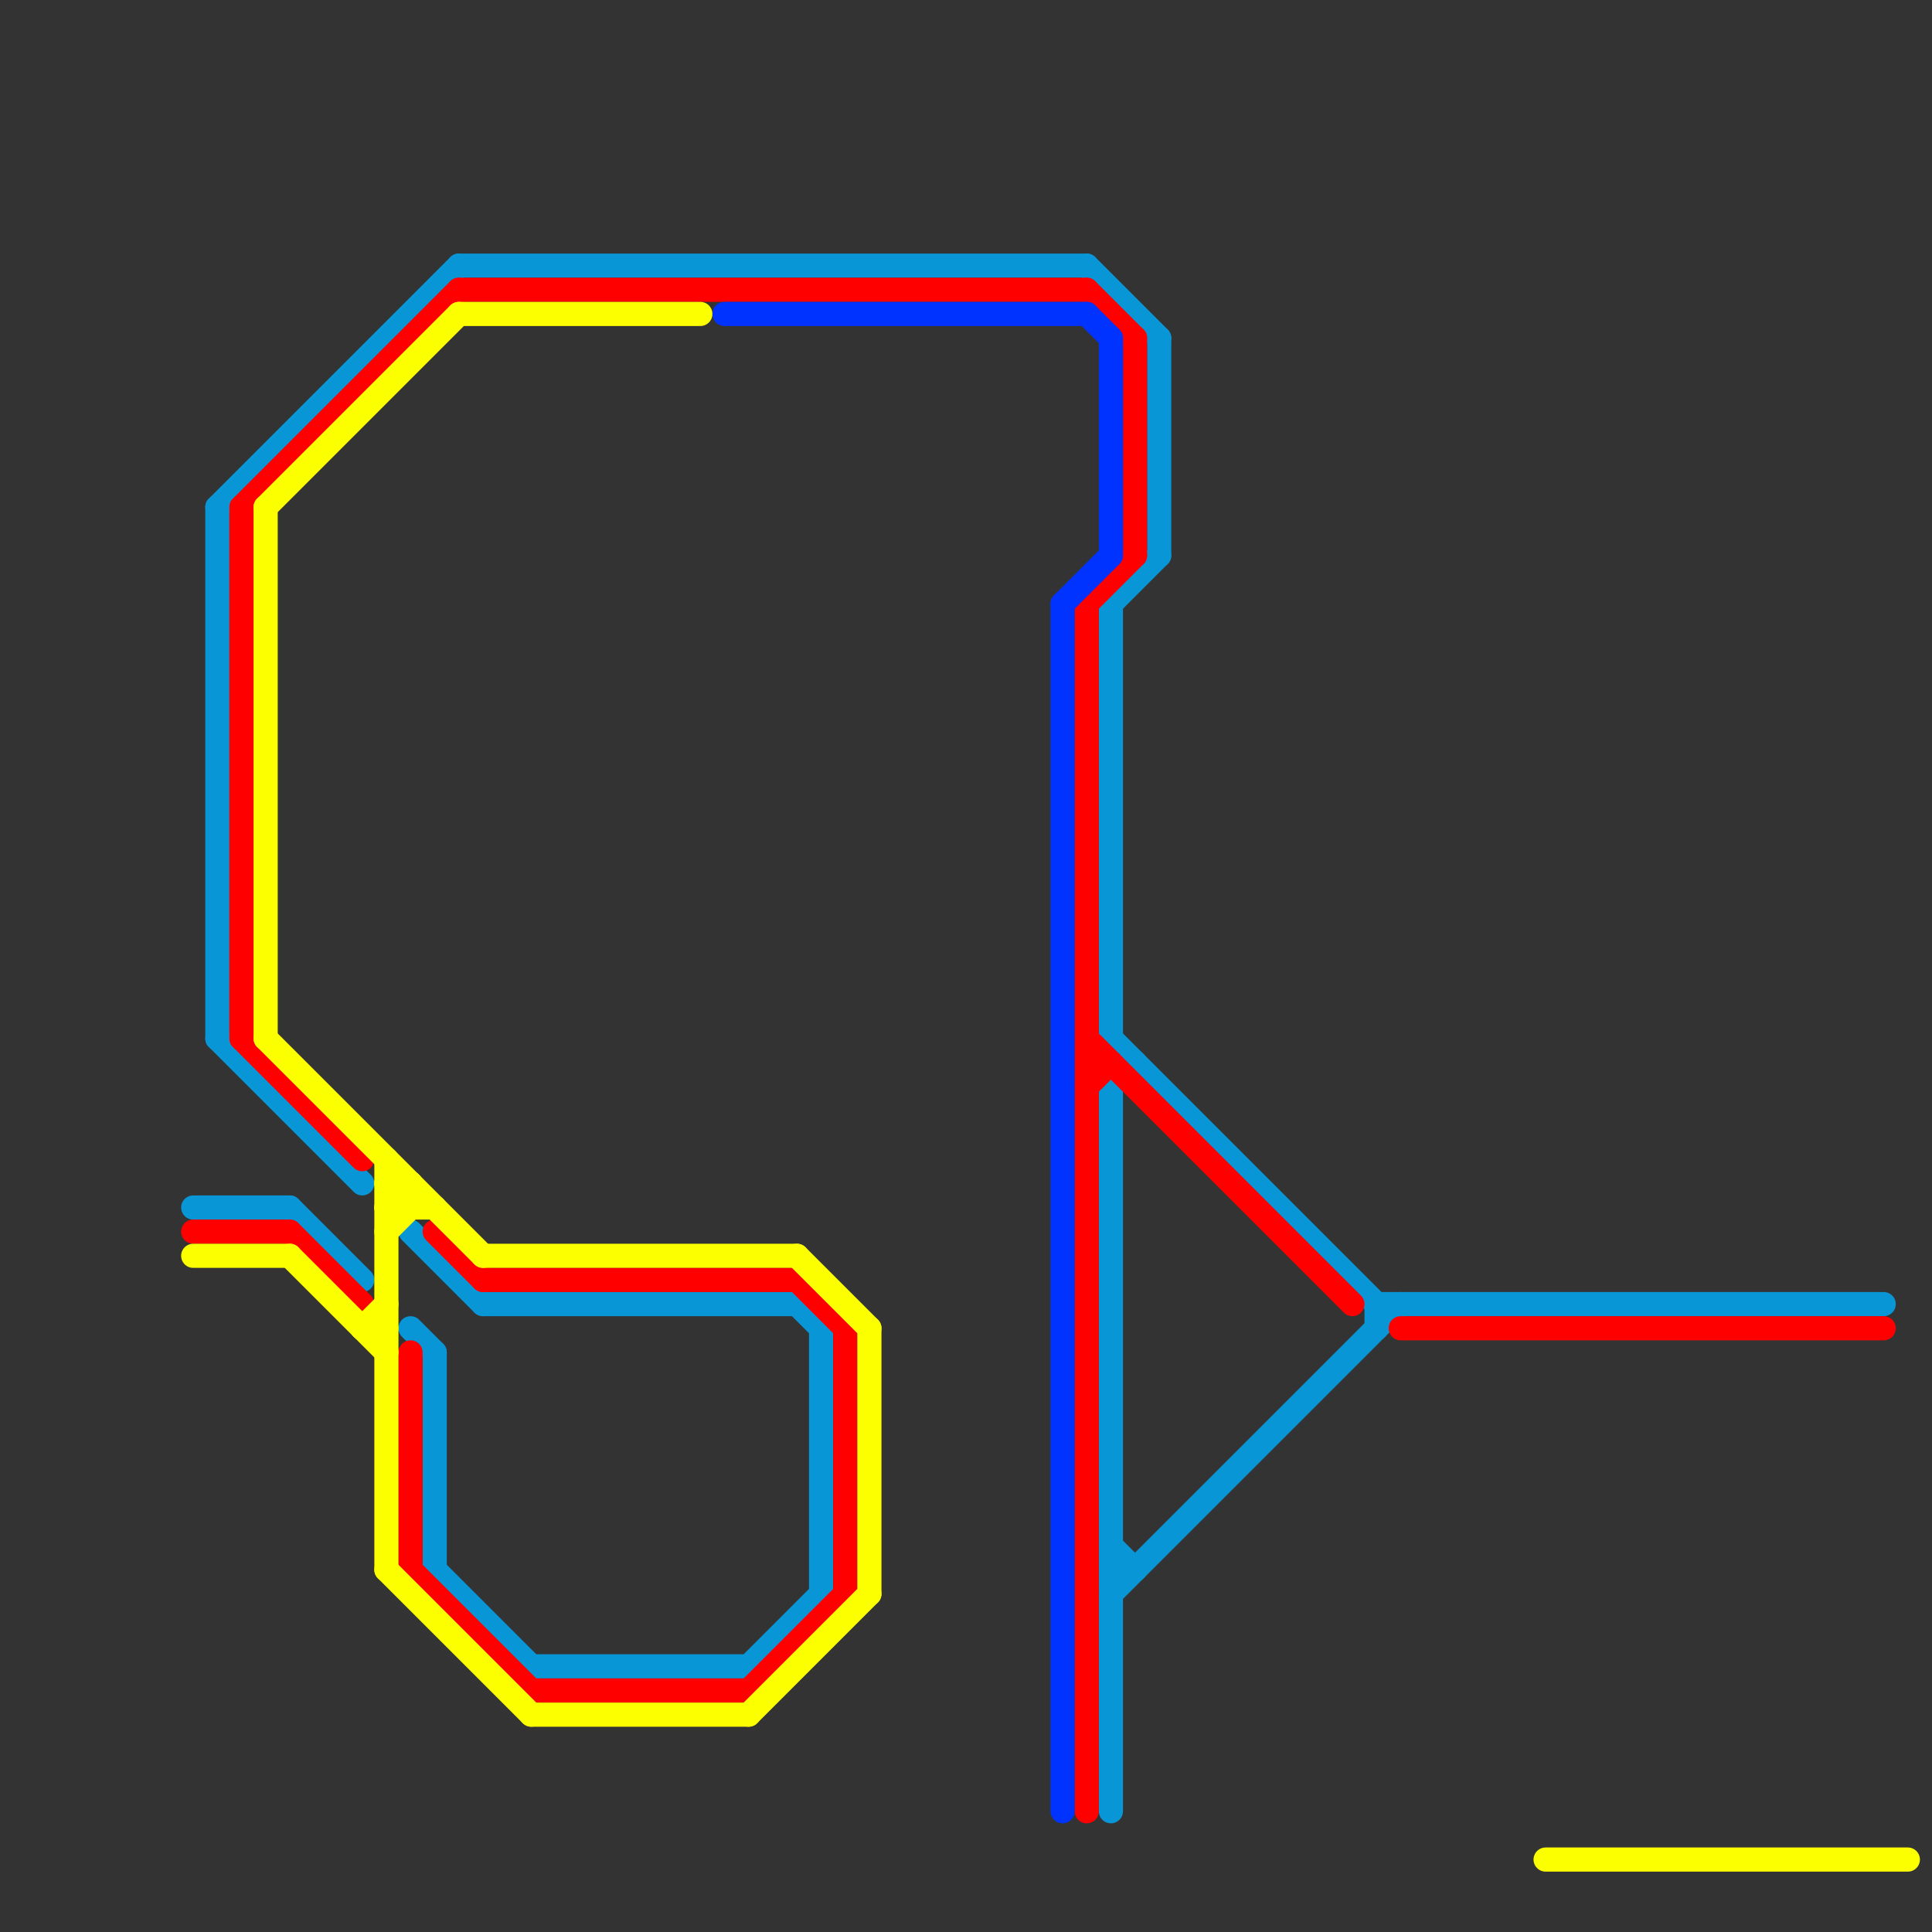 
<svg version="1.1" xmlns="http://www.w3.org/2000/svg" viewBox="0 0 80 80">
<rect x="0" y="0" width="80" height="80" fill="#333333" stroke="none"/>
<style>text { font: 1px Helvetica; font-weight: 600; white-space: pre; dominant-baseline: central; } line { stroke-width: 1; fill: none; stroke-linecap: round; stroke-linejoin: round; } .c0 { stroke: #0896d7 } .c1 { stroke: #ff0000 } .c2 { stroke: #fbff00 } .c3 { stroke: #0033ff } .w1 { stroke-width: 1; }</style><defs><g id="wm-xf"><circle r="1.2" fill="#000"/><circle r="0.9" fill="#fff"/><circle r="0.6" fill="#000"/><circle r="0.3" fill="#fff"/></g><g id="wm"><circle r="0.6" fill="#000"/><circle r="0.3" fill="#fff"/></g></defs><line class="c0 " x1="57" y1="54" x2="57" y2="55"/><line class="c0 " x1="45" y1="11" x2="48" y2="14"/><line class="c0 " x1="46" y1="43" x2="57" y2="54"/><line class="c0 " x1="9" y1="21" x2="19" y2="11"/><line class="c0 " x1="46" y1="25" x2="46" y2="43"/><line class="c0 " x1="17" y1="51" x2="20" y2="54"/><line class="c0 " x1="9" y1="21" x2="9" y2="43"/><line class="c0 " x1="17" y1="55" x2="18" y2="56"/><line class="c0 " x1="8" y1="50" x2="12" y2="50"/><line class="c0 " x1="46" y1="64" x2="47" y2="65"/><line class="c0 " x1="9" y1="43" x2="15" y2="49"/><line class="c0 " x1="19" y1="11" x2="45" y2="11"/><line class="c0 " x1="18" y1="65" x2="22" y2="69"/><line class="c0 " x1="46" y1="65" x2="47" y2="65"/><line class="c0 " x1="31" y1="69" x2="34" y2="66"/><line class="c0 " x1="34" y1="55" x2="34" y2="66"/><line class="c0 " x1="18" y1="56" x2="18" y2="65"/><line class="c0 " x1="12" y1="50" x2="15" y2="53"/><line class="c0 " x1="46" y1="25" x2="48" y2="23"/><line class="c0 " x1="46" y1="66" x2="58" y2="54"/><line class="c0 " x1="20" y1="54" x2="33" y2="54"/><line class="c0 " x1="46" y1="45" x2="47" y2="44"/><line class="c0 " x1="57" y1="54" x2="78" y2="54"/><line class="c0 " x1="22" y1="69" x2="31" y2="69"/><line class="c0 " x1="33" y1="54" x2="34" y2="55"/><line class="c0 " x1="46" y1="45" x2="46" y2="75"/><line class="c0 " x1="48" y1="14" x2="48" y2="23"/><line class="c1 " x1="10" y1="21" x2="10" y2="43"/><line class="c1 " x1="31" y1="70" x2="35" y2="66"/><line class="c1 " x1="10" y1="43" x2="15" y2="48"/><line class="c1 " x1="10" y1="21" x2="19" y2="12"/><line class="c1 " x1="20" y1="53" x2="33" y2="53"/><line class="c1 " x1="45" y1="12" x2="47" y2="14"/><line class="c1 " x1="33" y1="53" x2="35" y2="55"/><line class="c1 " x1="45" y1="45" x2="46" y2="44"/><line class="c1 " x1="47" y1="14" x2="47" y2="23"/><line class="c1 " x1="35" y1="55" x2="35" y2="66"/><line class="c1 " x1="22" y1="70" x2="31" y2="70"/><line class="c1 " x1="45" y1="25" x2="45" y2="75"/><line class="c1 " x1="19" y1="12" x2="45" y2="12"/><line class="c1 " x1="17" y1="65" x2="22" y2="70"/><line class="c1 " x1="45" y1="44" x2="46" y2="44"/><line class="c1 " x1="17" y1="56" x2="17" y2="65"/><line class="c1 " x1="8" y1="51" x2="12" y2="51"/><line class="c1 " x1="58" y1="55" x2="78" y2="55"/><line class="c1 " x1="18" y1="51" x2="20" y2="53"/><line class="c1 " x1="45" y1="25" x2="47" y2="23"/><line class="c1 " x1="45" y1="43" x2="56" y2="54"/><line class="c1 " x1="12" y1="51" x2="15" y2="54"/><line class="c2 " x1="12" y1="52" x2="16" y2="56"/><line class="c2 " x1="17" y1="49" x2="17" y2="50"/><line class="c2 " x1="16" y1="49" x2="17" y2="50"/><line class="c2 " x1="16" y1="51" x2="17" y2="50"/><line class="c2 " x1="8" y1="52" x2="12" y2="52"/><line class="c2 " x1="31" y1="71" x2="36" y2="66"/><line class="c2 " x1="64" y1="77" x2="79" y2="77"/><line class="c2 " x1="15" y1="55" x2="16" y2="54"/><line class="c2 " x1="33" y1="52" x2="36" y2="55"/><line class="c2 " x1="11" y1="43" x2="20" y2="52"/><line class="c2 " x1="11" y1="21" x2="11" y2="43"/><line class="c2 " x1="16" y1="49" x2="17" y2="49"/><line class="c2 " x1="11" y1="21" x2="19" y2="13"/><line class="c2 " x1="16" y1="65" x2="22" y2="71"/><line class="c2 " x1="19" y1="13" x2="29" y2="13"/><line class="c2 " x1="16" y1="50" x2="17" y2="49"/><line class="c2 " x1="22" y1="71" x2="31" y2="71"/><line class="c2 " x1="16" y1="48" x2="16" y2="65"/><line class="c2 " x1="20" y1="52" x2="33" y2="52"/><line class="c2 " x1="15" y1="55" x2="16" y2="55"/><line class="c2 " x1="36" y1="55" x2="36" y2="66"/><line class="c2 " x1="16" y1="50" x2="18" y2="50"/><line class="c3 " x1="44" y1="25" x2="44" y2="75"/><line class="c3 " x1="46" y1="14" x2="46" y2="23"/><line class="c3 " x1="30" y1="13" x2="45" y2="13"/><line class="c3 " x1="45" y1="13" x2="46" y2="14"/><line class="c3 " x1="44" y1="25" x2="46" y2="23"/>
</svg>
